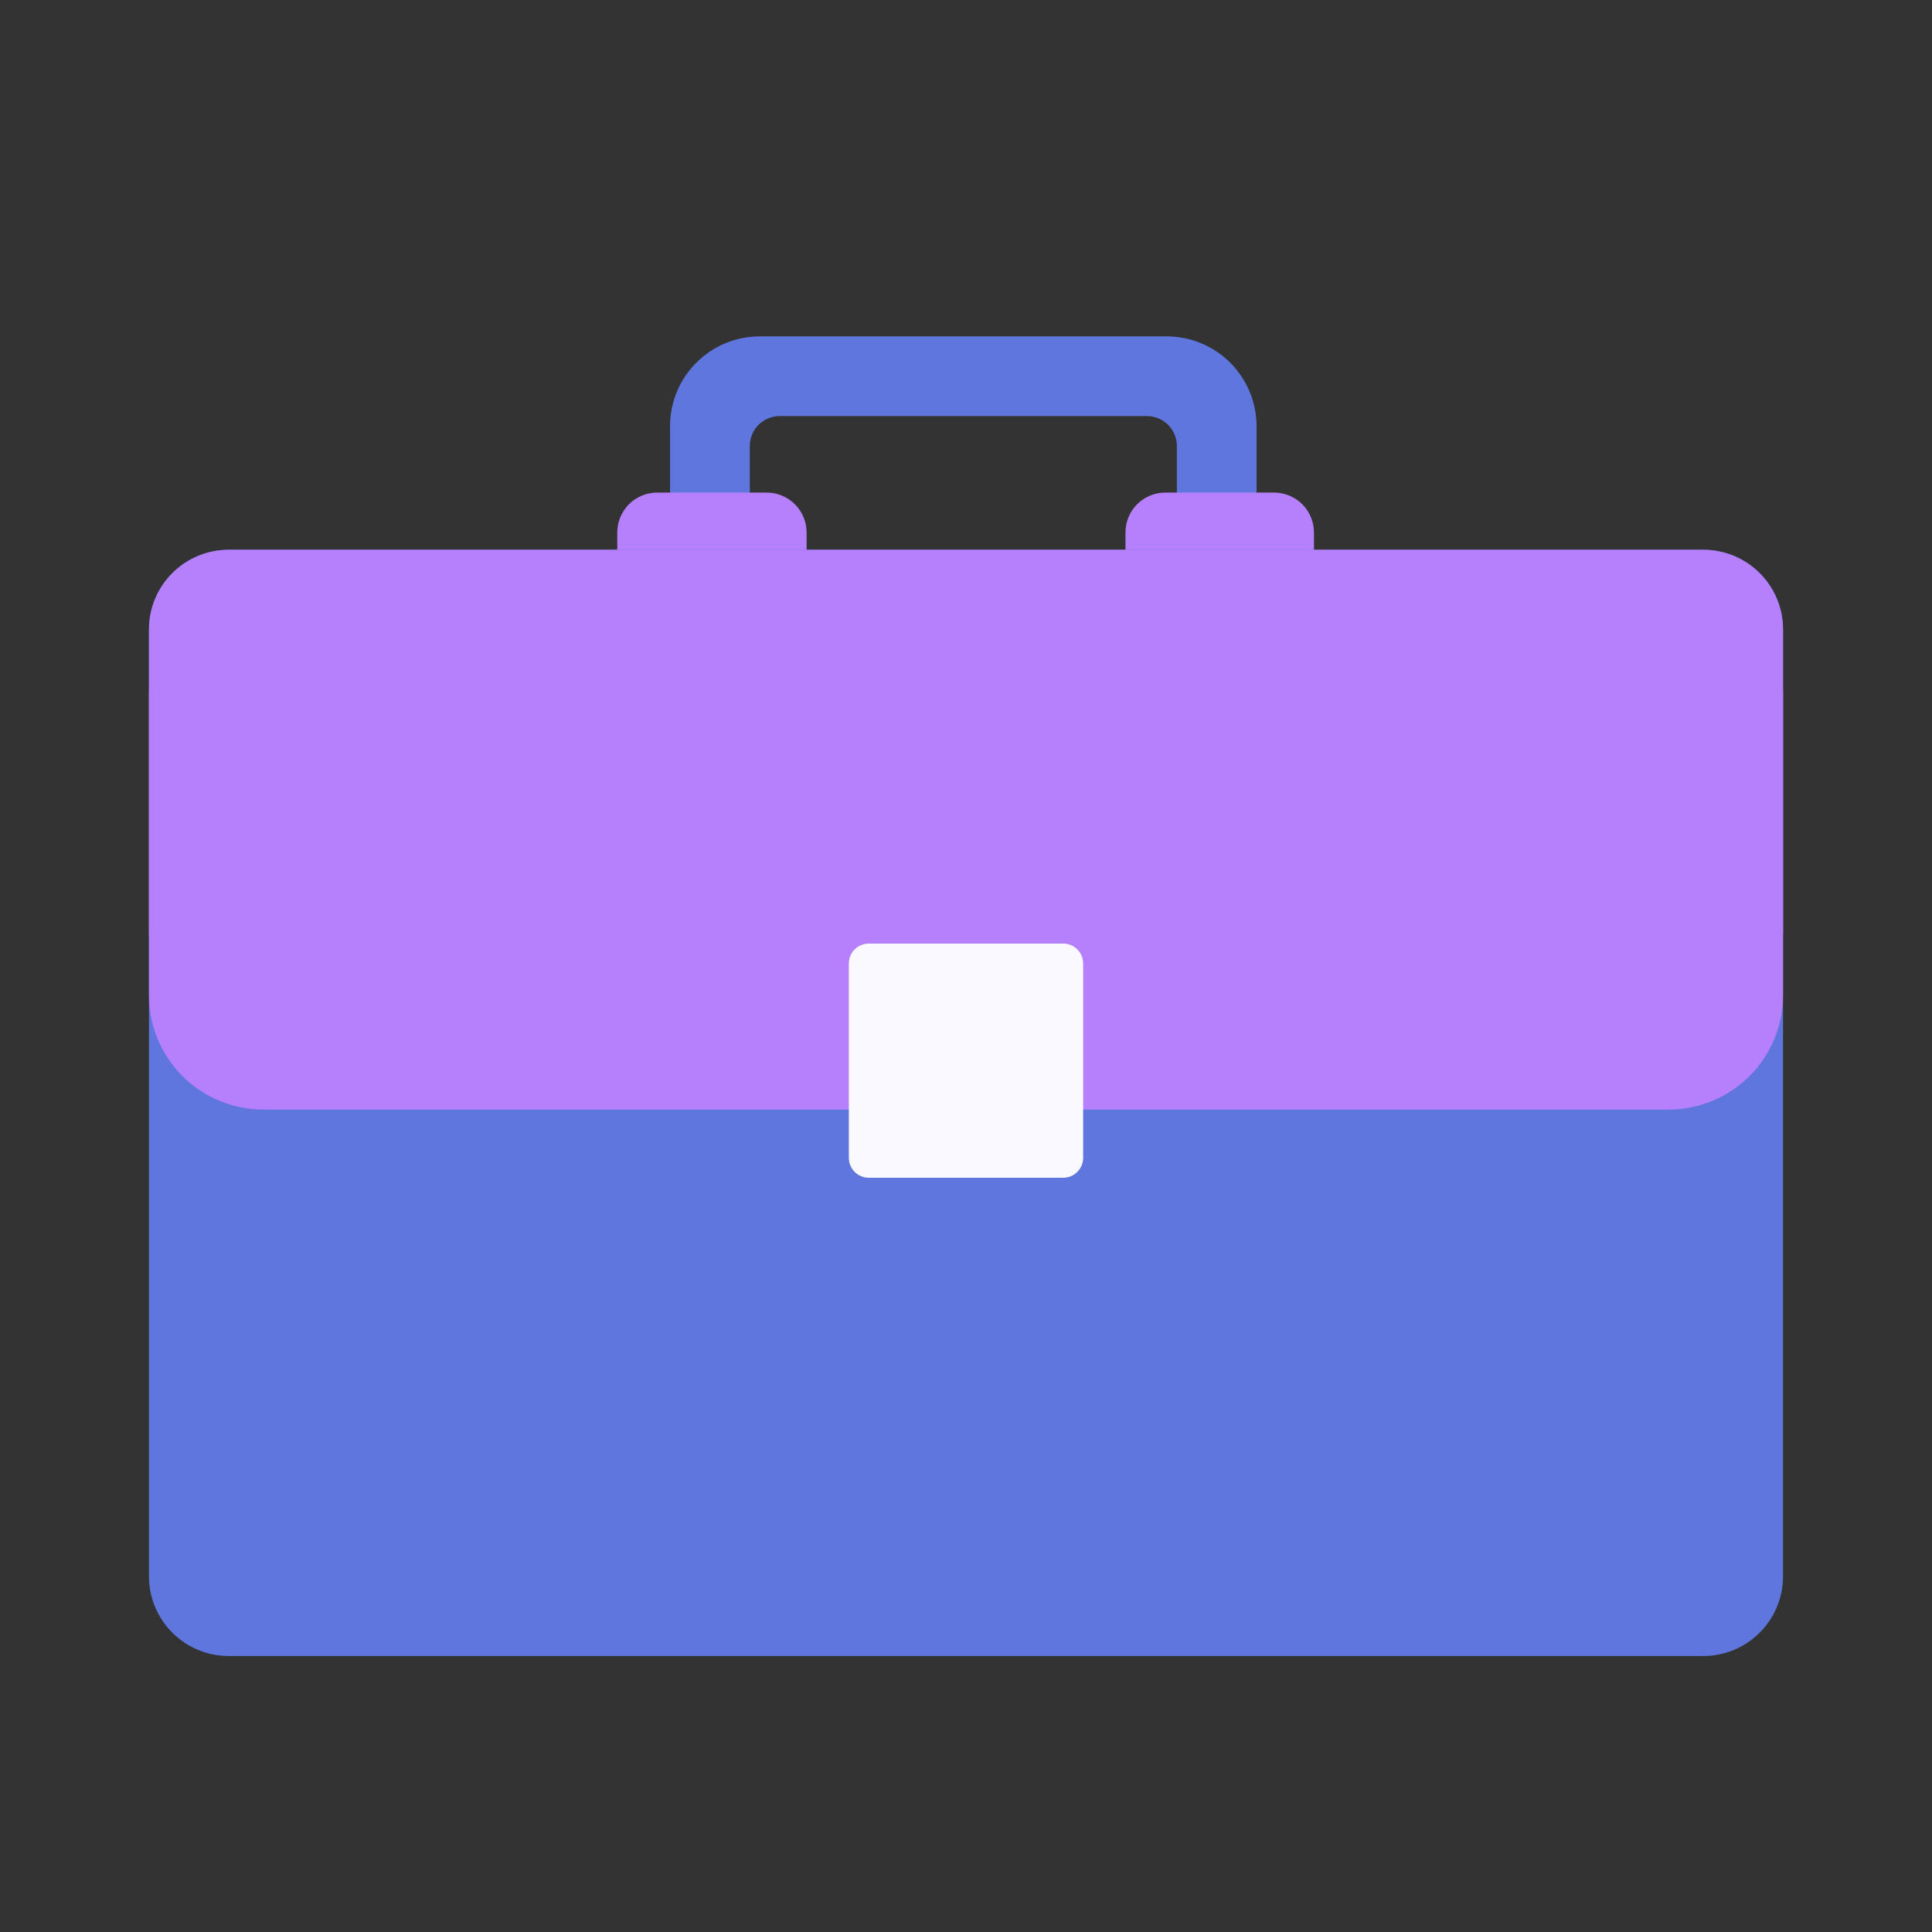 <svg width="28" height="28" viewBox="0 0 28 28" fill="none" xmlns="http://www.w3.org/2000/svg">
<rect x="0" y="0" width="28" height="28" fill="#333333" stroke="none"/>
<path d="M10.867 8.023H9.711V6.175C9.711 5.83 9.848 5.499 10.092 5.256C10.336 5.012 10.666 4.875 11.011 4.875H16.911C17.256 4.876 17.586 5.013 17.829 5.256C18.073 5.5 18.21 5.83 18.211 6.175V7.884H17.056V6.463C17.056 6.349 17.01 6.238 16.929 6.157C16.848 6.076 16.737 6.03 16.622 6.03H11.3C11.185 6.03 11.075 6.076 10.993 6.157C10.912 6.238 10.867 6.349 10.867 6.463V8.023Z" fill="#5E76DD"/>
<g style="mix-blend-mode:plus-lighter">
<path d="M19.043 7.717V8.618H16.311V7.717C16.311 7.564 16.371 7.417 16.48 7.308C16.588 7.2 16.735 7.139 16.888 7.139H18.477C18.628 7.142 18.772 7.205 18.878 7.312C18.983 7.42 19.043 7.566 19.043 7.717ZM11.69 7.717V8.618H8.946V7.717C8.946 7.564 9.007 7.417 9.115 7.308C9.223 7.2 9.37 7.139 9.523 7.139H11.112C11.265 7.139 11.412 7.2 11.52 7.308C11.629 7.417 11.69 7.564 11.69 7.717Z" fill="#B680FC"/>
</g>
<path d="M24.686 7.968H3.314C2.676 7.968 2.159 8.485 2.159 9.123V22.845C2.159 23.483 2.676 24 3.314 24H24.686C25.324 24 25.841 23.483 25.841 22.845V9.123C25.841 8.485 25.324 7.968 24.686 7.968Z" fill="#5E76DD"/>
<g style="mix-blend-mode:plus-lighter">
<path d="M25.841 10.062V14.42C25.842 14.638 25.799 14.854 25.716 15.056C25.632 15.258 25.51 15.441 25.356 15.595C25.201 15.75 25.018 15.872 24.817 15.955C24.615 16.038 24.399 16.081 24.181 16.081H3.819C3.601 16.081 3.385 16.038 3.184 15.955C2.982 15.872 2.799 15.75 2.644 15.595C2.49 15.441 2.368 15.258 2.284 15.056C2.201 14.854 2.158 14.638 2.159 14.42V10.062C2.159 9.756 2.281 9.462 2.497 9.245C2.714 9.029 3.008 8.907 3.314 8.907H24.686C24.992 8.907 25.286 9.029 25.503 9.245C25.72 9.462 25.841 9.756 25.841 10.062Z" fill="#B680FC"/>
</g>
<path d="M25.841 9.123V13.482C25.841 13.922 25.666 14.344 25.355 14.656C25.043 14.967 24.621 15.142 24.181 15.142H3.819C3.379 15.142 2.957 14.967 2.645 14.656C2.334 14.344 2.159 13.922 2.159 13.482V9.123C2.159 8.817 2.281 8.523 2.497 8.307C2.714 8.09 3.008 7.968 3.314 7.968H24.686C24.992 7.968 25.286 8.09 25.503 8.307C25.72 8.523 25.841 8.817 25.841 9.123Z" fill="#B680FC"/>
<path d="M15.409 13.675H12.591C12.431 13.675 12.302 13.804 12.302 13.964V16.78C12.302 16.939 12.431 17.069 12.591 17.069H15.409C15.569 17.069 15.698 16.939 15.698 16.78V13.964C15.698 13.804 15.569 13.675 15.409 13.675Z" fill="#FAF9FF"/>
</svg>
